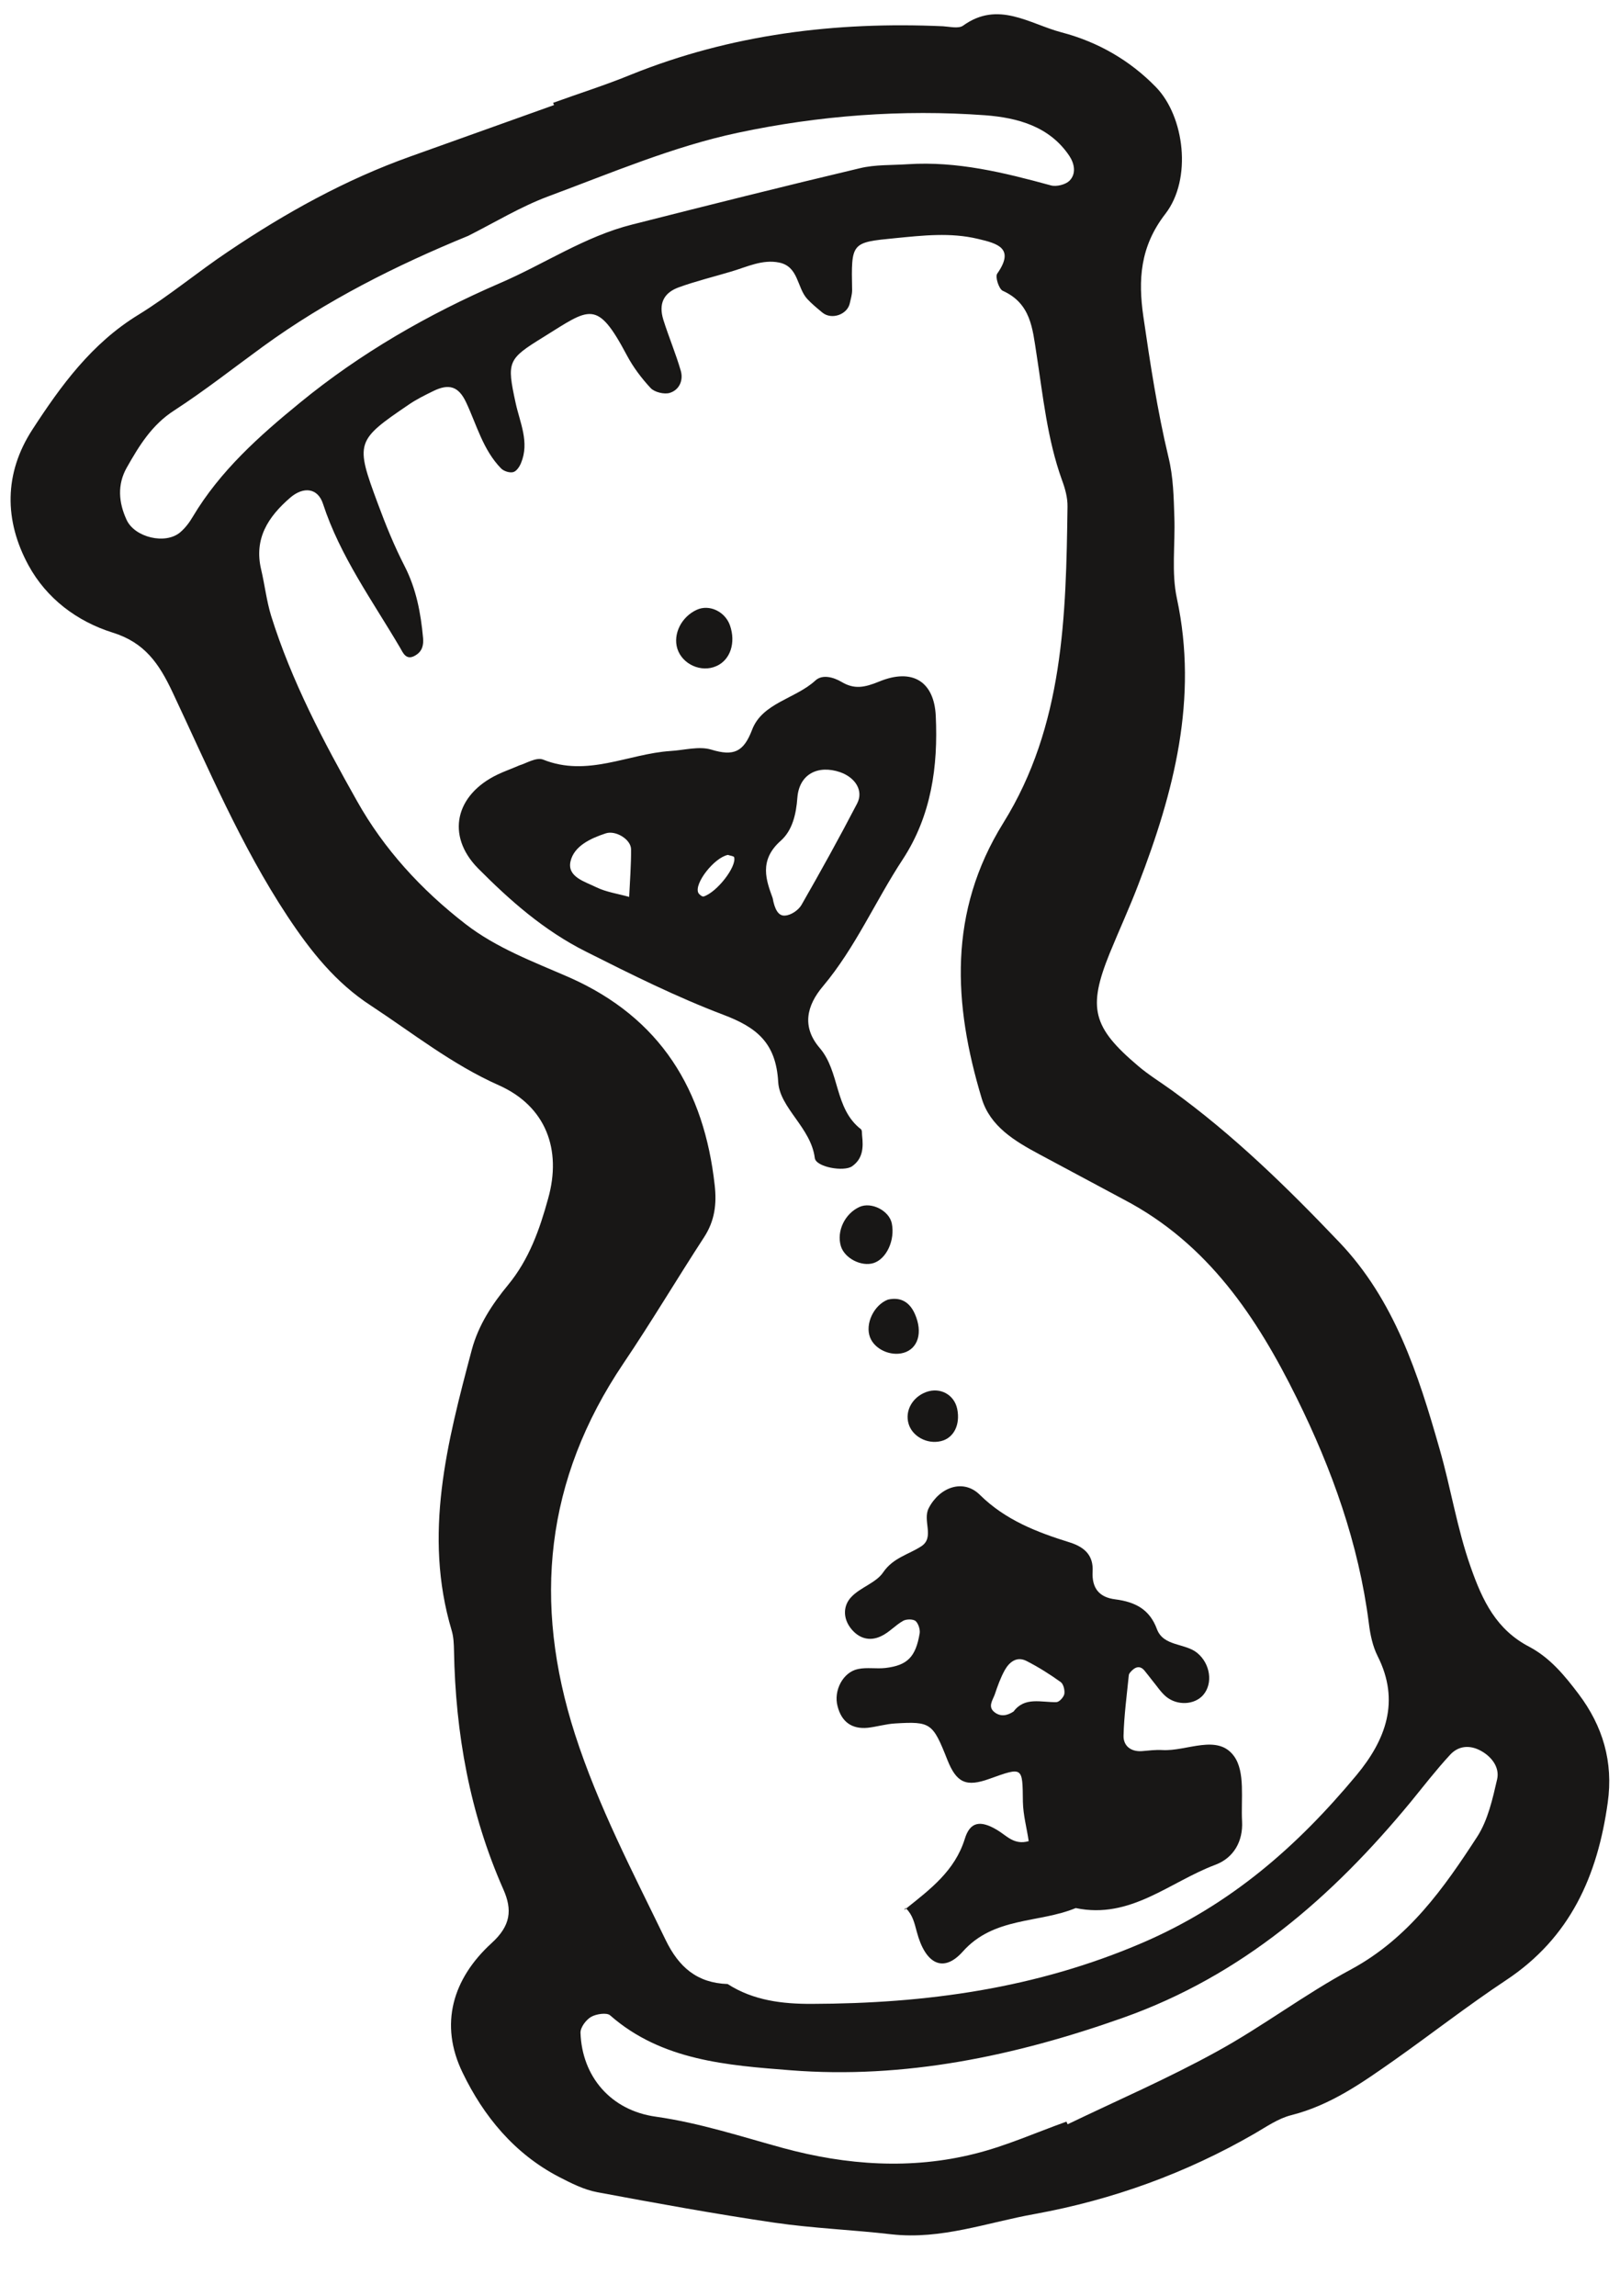<svg width="24" height="34" viewBox="0 0 24 34" fill="none" xmlns="http://www.w3.org/2000/svg">
<g clip-path="url(#clip0)">
<path d="M23.386 25.087C23.184 24.82 22.967 24.553 22.655 24.388C22.168 24.134 21.964 23.71 21.788 23.208C21.584 22.631 21.494 22.035 21.326 21.455C21.011 20.349 20.657 19.25 19.84 18.395C19.07 17.587 18.271 16.805 17.358 16.146C17.192 16.026 17.016 15.919 16.862 15.787C16.183 15.213 16.113 14.926 16.439 14.12C16.579 13.777 16.735 13.44 16.866 13.095C17.392 11.73 17.753 10.347 17.436 8.865C17.352 8.478 17.412 8.065 17.398 7.663C17.388 7.363 17.384 7.07 17.31 6.768C17.146 6.082 17.04 5.384 16.938 4.684C16.862 4.15 16.886 3.656 17.264 3.168C17.664 2.652 17.548 1.723 17.124 1.289C16.741 0.895 16.265 0.62 15.725 0.479C15.252 0.354 14.788 0.005 14.269 0.379C14.203 0.428 14.071 0.395 13.971 0.389C12.38 0.318 10.834 0.507 9.349 1.105C8.972 1.26 8.58 1.383 8.194 1.523C8.198 1.532 8.204 1.546 8.208 1.556C7.501 1.809 6.794 2.062 6.086 2.315C5.117 2.66 4.228 3.154 3.381 3.725C2.929 4.027 2.512 4.378 2.05 4.662C1.357 5.086 0.903 5.711 0.481 6.36C0.058 7.01 0.06 7.708 0.423 8.374C0.689 8.861 1.137 9.202 1.67 9.369C2.144 9.516 2.356 9.828 2.554 10.247C3.085 11.373 3.567 12.522 4.26 13.571C4.602 14.087 4.973 14.554 5.495 14.893C6.116 15.301 6.696 15.764 7.391 16.073C8.086 16.383 8.326 17.023 8.12 17.752C7.995 18.207 7.839 18.65 7.529 19.027C7.291 19.315 7.087 19.625 6.989 19.992C6.626 21.36 6.266 22.725 6.692 24.149C6.72 24.243 6.724 24.347 6.726 24.449C6.748 25.669 6.959 26.855 7.457 27.981C7.593 28.287 7.565 28.52 7.285 28.775C6.706 29.303 6.504 29.979 6.854 30.697C7.163 31.338 7.619 31.895 8.28 32.239C8.462 32.333 8.65 32.429 8.848 32.466C9.721 32.629 10.594 32.788 11.471 32.917C12.047 33.001 12.632 33.023 13.21 33.09C13.947 33.172 14.63 32.913 15.334 32.788C16.485 32.578 17.572 32.184 18.585 31.599C18.761 31.497 18.936 31.374 19.13 31.325C19.712 31.178 20.181 30.844 20.653 30.513C21.208 30.121 21.744 29.703 22.309 29.328C23.267 28.695 23.668 27.775 23.818 26.698C23.904 26.093 23.744 25.561 23.386 25.087ZM2.857 7.651C2.807 7.737 2.745 7.819 2.669 7.884C2.45 8.069 1.996 7.959 1.876 7.7C1.756 7.441 1.736 7.176 1.878 6.925C2.06 6.604 2.248 6.292 2.582 6.078C3.035 5.784 3.463 5.447 3.9 5.129C4.835 4.45 5.862 3.933 6.936 3.493C7.329 3.295 7.711 3.062 8.12 2.909C9.05 2.564 9.971 2.17 10.932 1.966C12.129 1.711 13.366 1.617 14.596 1.707C15.078 1.744 15.548 1.872 15.841 2.307C15.917 2.421 15.949 2.572 15.843 2.678C15.785 2.734 15.652 2.768 15.57 2.746C14.874 2.556 14.181 2.385 13.451 2.432C13.214 2.448 12.968 2.436 12.74 2.491C11.613 2.758 10.49 3.04 9.367 3.325C8.664 3.501 8.064 3.911 7.407 4.193C6.342 4.654 5.341 5.229 4.444 5.964C3.84 6.457 3.261 6.974 2.857 7.651ZM9.233 20.196C9.649 19.58 10.027 18.943 10.432 18.321C10.588 18.08 10.62 17.833 10.588 17.552C10.432 16.146 9.793 15.077 8.434 14.475C7.905 14.244 7.357 14.042 6.894 13.683C6.238 13.175 5.687 12.573 5.289 11.863C4.793 10.983 4.318 10.086 4.016 9.118C3.948 8.894 3.922 8.659 3.868 8.431C3.762 7.978 3.97 7.655 4.3 7.37C4.496 7.202 4.708 7.225 4.785 7.461C5.039 8.239 5.519 8.898 5.928 9.594C5.97 9.667 6.018 9.792 6.158 9.704C6.258 9.643 6.276 9.551 6.268 9.451C6.234 9.08 6.168 8.724 5.994 8.384C5.841 8.086 5.713 7.772 5.597 7.457C5.261 6.553 5.271 6.525 6.056 5.992C6.168 5.915 6.292 5.854 6.414 5.794C6.652 5.676 6.794 5.721 6.906 5.96C7.063 6.294 7.155 6.662 7.423 6.937C7.463 6.978 7.549 7.006 7.603 6.992C7.651 6.98 7.697 6.912 7.719 6.857C7.847 6.549 7.703 6.262 7.639 5.968C7.505 5.351 7.521 5.319 8.054 4.99C8.74 4.564 8.842 4.423 9.287 5.262C9.381 5.439 9.505 5.603 9.641 5.749C9.699 5.809 9.841 5.843 9.921 5.819C10.063 5.776 10.125 5.635 10.087 5.496C10.013 5.239 9.907 4.99 9.827 4.735C9.755 4.499 9.829 4.337 10.059 4.254C10.314 4.162 10.582 4.097 10.842 4.019C11.072 3.95 11.296 3.839 11.541 3.888C11.831 3.946 11.805 4.256 11.957 4.425C12.025 4.499 12.105 4.564 12.183 4.629C12.319 4.741 12.554 4.66 12.59 4.49C12.604 4.427 12.624 4.362 12.624 4.297C12.61 3.588 12.61 3.591 13.264 3.527C13.673 3.487 14.081 3.44 14.489 3.538C14.784 3.607 15.036 3.678 14.774 4.052C14.74 4.099 14.798 4.28 14.856 4.307C15.272 4.494 15.296 4.864 15.354 5.233C15.452 5.862 15.514 6.502 15.733 7.11C15.779 7.233 15.817 7.37 15.815 7.502C15.793 9.12 15.759 10.749 14.864 12.187C14.043 13.508 14.123 14.871 14.544 16.268C14.668 16.681 15.032 16.899 15.398 17.095C15.817 17.319 16.235 17.544 16.655 17.768C17.895 18.419 18.619 19.507 19.21 20.702C19.734 21.761 20.129 22.863 20.279 24.039C20.299 24.204 20.335 24.379 20.409 24.526C20.747 25.194 20.529 25.769 20.095 26.291C19.222 27.34 18.237 28.207 16.928 28.771C15.344 29.452 13.717 29.672 12.029 29.677C11.593 29.679 11.16 29.628 10.78 29.383C10.326 29.367 10.057 29.134 9.861 28.73C9.377 27.73 8.862 26.75 8.518 25.683C7.891 23.732 8.076 21.914 9.233 20.196ZM22.18 26.349C22.113 26.64 22.044 26.953 21.886 27.199C21.39 27.963 20.869 28.703 20.02 29.164C19.332 29.532 18.707 30.011 18.023 30.385C17.308 30.779 16.555 31.105 15.817 31.46C15.811 31.446 15.805 31.434 15.799 31.421C15.348 31.582 14.908 31.78 14.447 31.895C13.498 32.135 12.538 32.066 11.605 31.813C10.98 31.642 10.366 31.44 9.719 31.348C9.048 31.256 8.622 30.752 8.6 30.105C8.598 30.026 8.68 29.915 8.756 29.87C8.832 29.826 8.988 29.803 9.038 29.846C9.803 30.519 10.786 30.587 11.709 30.66C13.398 30.793 15.036 30.45 16.637 29.883C18.411 29.254 19.74 28.091 20.899 26.687C21.09 26.453 21.276 26.212 21.482 25.989C21.608 25.851 21.78 25.838 21.948 25.934C22.11 26.026 22.217 26.183 22.18 26.349Z" fill="#181716"/>
<path d="M13.376 12.724C13.797 12.079 13.899 11.351 13.863 10.6C13.839 10.1 13.524 9.888 13.024 10.094C12.808 10.182 12.658 10.212 12.469 10.1C12.347 10.028 12.183 9.984 12.081 10.077C11.787 10.349 11.294 10.408 11.142 10.808C11.016 11.139 10.868 11.202 10.538 11.102C10.357 11.047 10.137 11.11 9.935 11.122C9.305 11.163 8.702 11.514 8.045 11.249C7.945 11.21 7.785 11.31 7.697 11.334C7.561 11.393 7.463 11.426 7.371 11.471C6.748 11.769 6.602 12.371 7.081 12.859C7.555 13.336 8.055 13.779 8.68 14.093C9.349 14.43 10.019 14.764 10.72 15.03C11.206 15.215 11.497 15.44 11.529 16.026C11.553 16.411 12.015 16.701 12.071 17.15C12.087 17.284 12.502 17.358 12.624 17.272C12.784 17.16 12.792 16.993 12.772 16.819C12.768 16.787 12.774 16.738 12.754 16.723C12.357 16.415 12.447 15.871 12.141 15.517C11.877 15.207 11.949 14.893 12.193 14.605C12.674 14.032 12.968 13.344 13.376 12.724ZM9.321 13.283C9.154 13.236 8.984 13.212 8.838 13.142C8.668 13.057 8.4 12.989 8.452 12.757C8.504 12.53 8.748 12.416 8.974 12.342C9.12 12.293 9.347 12.43 9.349 12.577C9.351 12.804 9.333 13.03 9.321 13.283ZM10.424 13.277C10.404 13.283 10.358 13.248 10.345 13.222C10.281 13.085 10.582 12.7 10.784 12.661C10.814 12.673 10.87 12.677 10.876 12.695C10.916 12.834 10.622 13.214 10.424 13.277ZM11.873 13.403C11.829 13.479 11.719 13.554 11.633 13.559C11.531 13.571 11.476 13.465 11.447 13.301C11.354 13.044 11.236 12.744 11.567 12.451C11.737 12.3 11.795 12.063 11.813 11.812C11.841 11.463 12.119 11.324 12.447 11.436C12.674 11.516 12.796 11.712 12.698 11.9C12.435 12.406 12.157 12.908 11.873 13.403Z" fill="#181716"/>
<path d="M18.283 26.01C18.039 25.671 17.582 25.94 17.22 25.918C17.118 25.912 17.014 25.926 16.914 25.934C16.745 25.944 16.641 25.849 16.645 25.704C16.653 25.406 16.693 25.108 16.723 24.81C16.725 24.782 16.755 24.755 16.777 24.733C16.84 24.675 16.9 24.677 16.952 24.737C16.994 24.788 17.034 24.841 17.076 24.894C17.14 24.971 17.196 25.059 17.272 25.124C17.44 25.265 17.696 25.249 17.824 25.104C17.975 24.93 17.93 24.637 17.736 24.479C17.554 24.331 17.238 24.386 17.14 24.128C17.032 23.833 16.817 23.724 16.523 23.686C16.287 23.657 16.173 23.523 16.187 23.273C16.199 23.051 16.087 22.918 15.849 22.843C15.364 22.692 14.898 22.514 14.517 22.139C14.271 21.894 13.919 22.025 13.759 22.335C13.663 22.52 13.851 22.768 13.649 22.9C13.46 23.023 13.232 23.069 13.084 23.286C12.98 23.441 12.746 23.508 12.612 23.651C12.492 23.776 12.485 23.959 12.602 24.112C12.718 24.263 12.88 24.314 13.052 24.232C13.172 24.177 13.264 24.069 13.38 24.004C13.428 23.977 13.525 23.977 13.563 24.006C13.605 24.043 13.633 24.13 13.625 24.188C13.566 24.539 13.444 24.663 13.12 24.702C12.986 24.718 12.842 24.69 12.712 24.718C12.489 24.763 12.345 25.038 12.409 25.271C12.466 25.494 12.614 25.612 12.856 25.588C12.99 25.573 13.124 25.532 13.26 25.524C13.789 25.492 13.819 25.516 14.035 26.063C14.171 26.404 14.313 26.469 14.661 26.343C15.158 26.165 15.148 26.165 15.154 26.685C15.158 26.881 15.212 27.075 15.24 27.267C15.02 27.33 14.91 27.181 14.768 27.099C14.525 26.955 14.371 26.977 14.293 27.234C14.145 27.708 13.781 27.979 13.424 28.265C13.521 28.36 13.547 28.479 13.582 28.609C13.709 29.089 13.975 29.224 14.261 28.905C14.722 28.385 15.386 28.485 15.937 28.258C16.747 28.428 17.328 27.871 18.003 27.618C18.277 27.516 18.417 27.269 18.401 26.973C18.383 26.645 18.451 26.244 18.283 26.01ZM15.768 25.087C15.759 25.134 15.694 25.206 15.652 25.208C15.426 25.214 15.182 25.124 15.016 25.347C14.92 25.41 14.826 25.426 14.738 25.361C14.629 25.281 14.704 25.183 14.736 25.098C14.778 24.973 14.822 24.849 14.886 24.733C14.954 24.614 15.064 24.524 15.21 24.6C15.386 24.69 15.554 24.796 15.713 24.91C15.755 24.939 15.777 25.032 15.768 25.087ZM13.396 28.289C13.406 28.281 13.414 28.273 13.424 28.265L13.414 28.256L13.396 28.289Z" fill="#181716"/>
<path d="M10.814 9.261C10.904 9.518 10.82 9.775 10.612 9.865C10.389 9.965 10.109 9.839 10.035 9.608C9.967 9.39 10.095 9.135 10.322 9.031C10.508 8.945 10.742 9.057 10.814 9.261Z" fill="#181716"/>
<path d="M12.944 18.705C12.762 18.764 12.511 18.635 12.457 18.454C12.391 18.233 12.517 17.972 12.734 17.874C12.912 17.795 13.174 17.931 13.212 18.119C13.262 18.366 13.134 18.642 12.944 18.705Z" fill="#181716"/>
<path d="M13.154 19.247C13.356 19.201 13.482 19.297 13.554 19.46C13.675 19.735 13.6 19.974 13.386 20.035C13.192 20.09 12.958 19.982 12.89 19.807C12.812 19.607 12.946 19.327 13.154 19.247Z" fill="#181716"/>
<path d="M13.939 21.343C13.733 21.392 13.514 21.272 13.46 21.084C13.404 20.892 13.518 20.69 13.723 20.615C13.929 20.541 14.137 20.654 14.181 20.866C14.229 21.102 14.129 21.298 13.939 21.343Z" fill="#181716"/>
</g>
<defs>
<clipPath id="clip0">
<rect width="23.684" height="32.895" fill="white" transform="translate(0.158 0.211)"/>
</clipPath>
</defs>
</svg>
